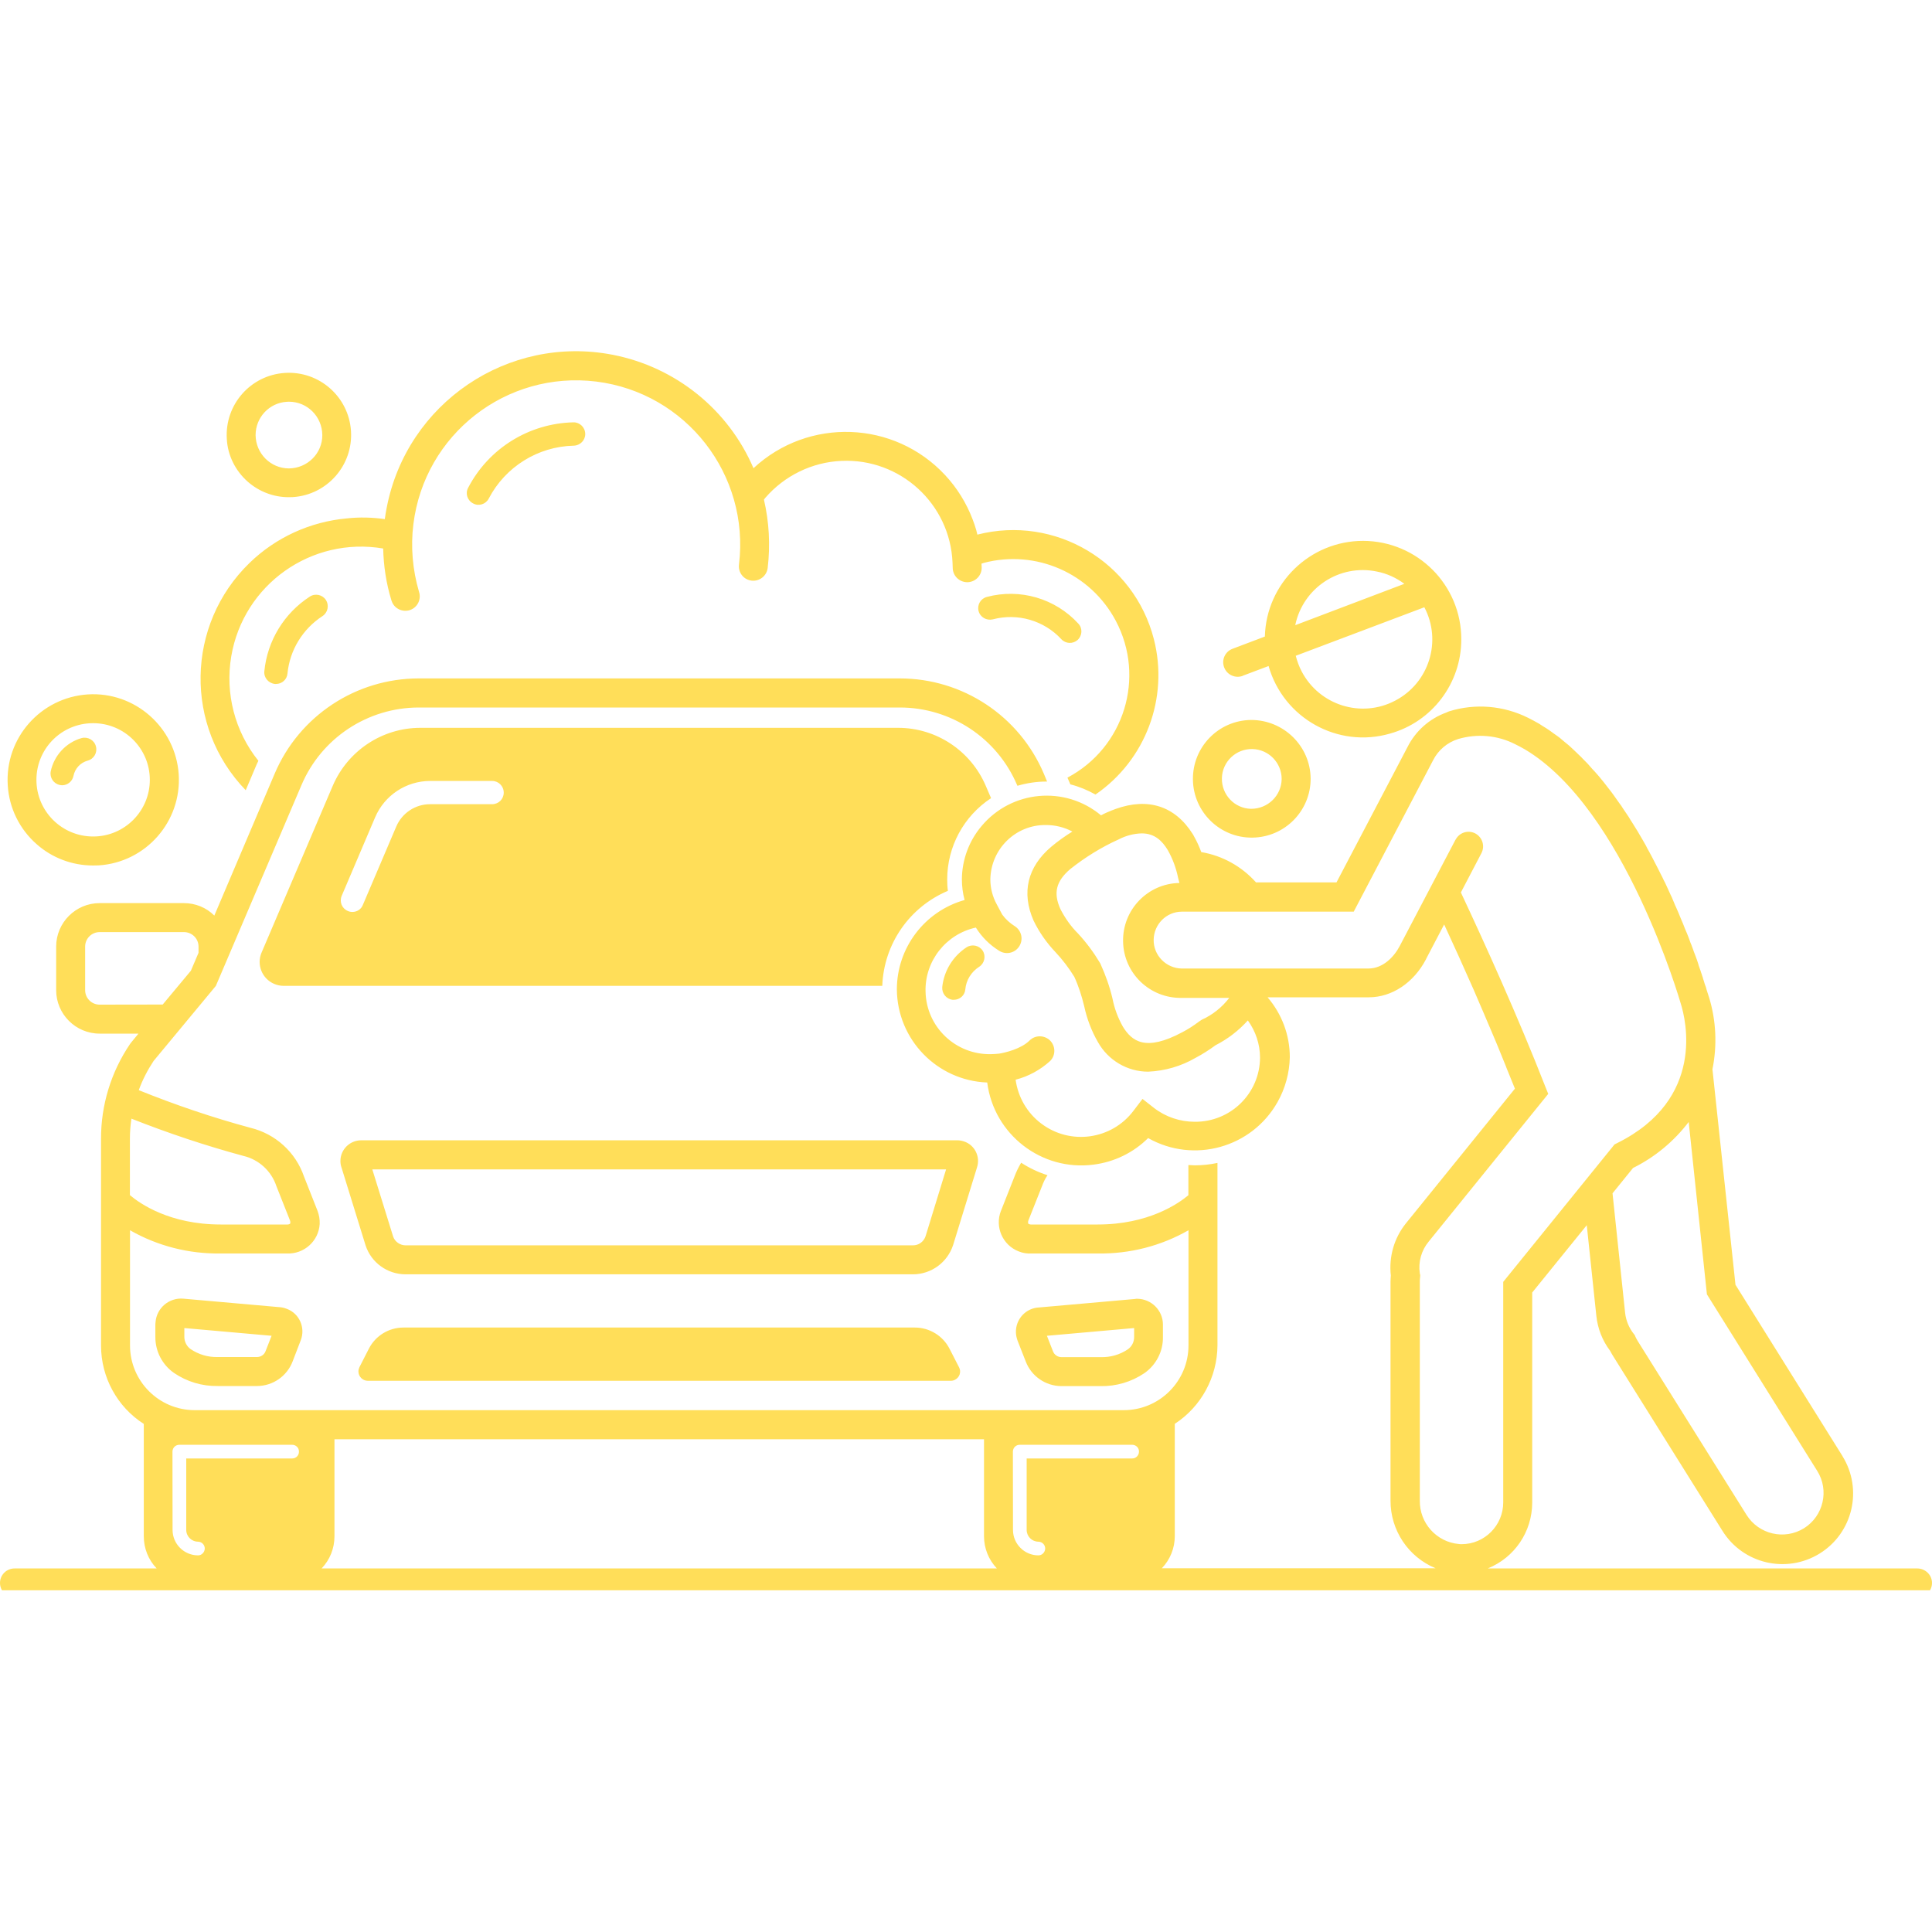 <svg xmlns="http://www.w3.org/2000/svg" xmlns:xlink="http://www.w3.org/1999/xlink" width="100" viewBox="0 0 75 75" height="100" preserveAspectRatio="xMidYMid meet"><defs><clipPath id="231010467d"><path d="M 0 13 L 75 13 L 75 61.734 L 0 61.734 Z M 0 13 " clip-rule="nonzero"></path></clipPath></defs><rect x="-7.5" width="90" fill="#ffffff" y="-7.5" height="90" fill-opacity="1"></rect><rect x="-7.5" width="90" fill="#ffffff" y="-7.5" height="90" fill-opacity="1"></rect><g clip-path="url(#231010467d)"><path fill="#ffde59" d="M 9.617 18.699 C 10.059 19.086 10.621 19.301 11.207 19.301 C 11.262 19.301 11.316 19.301 11.371 19.297 C 12.699 19.211 13.711 18.062 13.625 16.73 C 13.539 15.402 12.391 14.391 11.059 14.477 C 9.73 14.562 8.719 15.707 8.805 17.043 C 8.84 17.684 9.137 18.273 9.617 18.699 Z M 11.215 15.594 C 11.93 15.594 12.504 16.168 12.512 16.887 C 12.516 17.602 11.934 18.176 11.219 18.184 C 10.504 18.184 9.93 17.605 9.922 16.891 C 9.922 16.207 10.449 15.641 11.129 15.598 C 11.156 15.594 11.184 15.594 11.215 15.594 Z M 14.938 20.152 C 14.961 20 14.98 19.852 15.012 19.707 C 15.797 15.641 19.727 12.984 23.789 13.773 C 26.227 14.25 28.273 15.895 29.25 18.176 C 31.383 16.195 34.711 16.316 36.691 18.445 C 37.156 18.945 37.516 19.527 37.758 20.164 C 37.812 20.297 37.855 20.438 37.898 20.578 C 37.914 20.637 37.926 20.695 37.941 20.754 C 40.953 19.984 44.023 21.805 44.793 24.812 C 45.379 27.098 44.473 29.508 42.527 30.844 C 42.219 30.672 41.891 30.535 41.551 30.449 L 41.438 30.188 C 43.641 29.023 44.48 26.301 43.316 24.102 C 42.336 22.25 40.211 21.32 38.188 21.852 C 38.16 21.859 38.137 21.875 38.102 21.879 C 38.102 21.934 38.109 21.988 38.109 22.039 C 38.109 22.352 37.855 22.602 37.543 22.602 C 37.23 22.594 36.984 22.348 36.984 22.035 C 36.984 21.969 36.977 21.906 36.977 21.84 C 36.883 19.559 34.949 17.789 32.668 17.891 C 31.527 17.941 30.457 18.461 29.707 19.328 C 29.691 19.352 29.672 19.371 29.656 19.395 C 29.859 20.266 29.906 21.164 29.801 22.051 C 29.762 22.359 29.48 22.578 29.172 22.539 C 29.16 22.539 29.152 22.535 29.148 22.535 C 28.852 22.488 28.648 22.211 28.688 21.91 C 29.109 18.426 26.637 15.246 23.145 14.812 C 19.652 14.383 16.477 16.859 16.047 20.352 C 15.938 21.227 16.016 22.121 16.266 22.973 C 16.363 23.266 16.207 23.586 15.91 23.684 C 15.617 23.777 15.297 23.621 15.203 23.328 C 15.195 23.316 15.195 23.305 15.191 23.293 C 14.992 22.645 14.891 21.969 14.875 21.293 C 12.09 20.82 9.449 22.691 8.977 25.48 C 8.734 26.922 9.117 28.395 10.031 29.535 C 9.996 29.605 9.965 29.664 9.938 29.734 L 9.539 30.676 C 7.145 28.203 7.211 24.254 9.688 21.852 C 10.707 20.863 12.039 20.254 13.457 20.125 C 13.949 20.07 14.449 20.082 14.938 20.152 Z M 10.262 26.055 C 10.379 24.871 11.031 23.805 12.027 23.16 C 12.238 23.023 12.516 23.086 12.652 23.289 C 12.785 23.5 12.727 23.777 12.523 23.914 C 11.754 24.414 11.25 25.23 11.16 26.145 C 11.141 26.379 10.945 26.551 10.715 26.551 C 10.699 26.551 10.68 26.551 10.672 26.551 C 10.418 26.523 10.234 26.301 10.262 26.055 Z M 18.172 18.938 C 18.969 17.406 20.535 16.434 22.262 16.395 C 22.508 16.391 22.715 16.59 22.719 16.844 C 22.723 17.09 22.523 17.293 22.273 17.301 C 20.879 17.332 19.613 18.125 18.973 19.355 C 18.859 19.574 18.586 19.664 18.367 19.543 C 18.141 19.426 18.055 19.156 18.172 18.938 Z M 1.422 32.77 C 2.023 33.305 2.805 33.598 3.609 33.598 C 3.688 33.598 3.758 33.598 3.832 33.594 C 5.66 33.477 7.055 31.895 6.938 30.062 C 6.816 28.234 5.234 26.84 3.406 26.957 C 1.578 27.078 0.184 28.652 0.301 30.488 C 0.355 31.367 0.758 32.188 1.422 32.77 Z M 3.617 28.074 C 4.832 28.074 5.816 29.059 5.816 30.273 C 5.816 31.488 4.832 32.473 3.617 32.473 C 2.398 32.473 1.414 31.488 1.414 30.273 C 1.414 29.109 2.312 28.152 3.473 28.078 C 3.523 28.078 3.574 28.074 3.617 28.074 Z M 1.969 29.945 C 2.098 29.328 2.562 28.824 3.168 28.652 C 3.41 28.59 3.66 28.73 3.723 28.973 C 3.789 29.215 3.648 29.461 3.406 29.527 C 3.121 29.605 2.91 29.832 2.852 30.121 C 2.809 30.332 2.625 30.484 2.41 30.484 C 2.379 30.484 2.352 30.477 2.324 30.473 C 2.082 30.426 1.922 30.188 1.969 29.945 Z M 38.473 30.984 L 38.27 30.512 C 37.688 29.145 36.348 28.254 34.863 28.254 L 16.32 28.254 C 14.836 28.254 13.496 29.145 12.914 30.512 L 10.152 36.984 C 9.953 37.453 10.176 37.996 10.645 38.195 C 10.758 38.242 10.879 38.27 11.004 38.27 L 34.25 38.27 C 34.309 36.648 35.301 35.215 36.797 34.582 C 36.777 34.438 36.77 34.289 36.77 34.141 C 36.77 32.867 37.41 31.684 38.473 30.984 Z M 13.68 35.402 C 13.621 35.402 13.559 35.391 13.5 35.363 C 13.27 35.266 13.168 35.004 13.266 34.773 L 14.562 31.73 C 14.926 30.875 15.766 30.316 16.703 30.316 L 19.102 30.316 C 19.352 30.316 19.555 30.516 19.555 30.77 C 19.555 31.02 19.355 31.219 19.102 31.219 L 16.695 31.219 C 16.125 31.219 15.609 31.559 15.383 32.086 L 14.086 35.129 C 14.023 35.293 13.863 35.402 13.68 35.402 Z M 74.434 60.887 L 57.754 60.887 C 58.797 60.465 59.477 59.461 59.48 58.336 L 59.48 50.176 L 61.598 47.562 L 61.969 51.074 C 62.02 51.57 62.203 52.039 62.504 52.438 C 62.543 52.512 62.586 52.59 62.629 52.656 L 66.859 59.418 C 67.656 60.707 69.344 61.105 70.637 60.309 C 71.926 59.512 72.324 57.824 71.527 56.531 C 71.523 56.523 71.52 56.512 71.512 56.504 L 67.371 49.875 L 66.477 41.508 C 66.664 40.582 66.621 39.625 66.348 38.727 C 66.344 38.707 66.336 38.684 66.324 38.656 L 66.316 38.625 C 66.309 38.613 66.309 38.609 66.305 38.594 C 66.301 38.578 66.293 38.559 66.289 38.543 C 66.281 38.527 66.277 38.512 66.273 38.488 C 66.266 38.469 66.254 38.445 66.25 38.422 C 66.246 38.395 66.234 38.371 66.23 38.344 C 66.219 38.316 66.207 38.281 66.195 38.246 C 66.188 38.223 66.18 38.195 66.168 38.168 C 66.16 38.129 66.145 38.094 66.133 38.051 C 66.121 38.016 66.109 37.984 66.102 37.945 C 66.082 37.902 66.074 37.859 66.059 37.816 C 66.047 37.781 66.031 37.742 66.02 37.699 C 66.004 37.652 65.988 37.602 65.969 37.555 C 65.953 37.512 65.938 37.469 65.926 37.418 C 65.91 37.371 65.891 37.316 65.875 37.262 C 65.859 37.211 65.84 37.168 65.82 37.113 C 65.797 37.059 65.777 37 65.754 36.941 C 65.734 36.887 65.719 36.832 65.695 36.777 C 65.676 36.719 65.652 36.66 65.625 36.598 C 65.605 36.535 65.582 36.484 65.562 36.422 C 65.539 36.363 65.512 36.293 65.488 36.234 C 65.461 36.172 65.438 36.113 65.41 36.051 C 65.383 35.988 65.355 35.918 65.332 35.852 C 65.305 35.789 65.277 35.723 65.25 35.66 C 65.223 35.594 65.191 35.52 65.164 35.449 C 65.133 35.379 65.109 35.316 65.078 35.25 C 65.047 35.188 65.012 35.109 64.984 35.035 C 64.953 34.965 64.926 34.895 64.895 34.824 C 64.863 34.754 64.824 34.68 64.793 34.605 C 64.762 34.531 64.727 34.465 64.695 34.391 C 64.664 34.32 64.625 34.238 64.586 34.168 C 64.551 34.094 64.52 34.023 64.48 33.953 C 64.441 33.879 64.406 33.805 64.367 33.727 C 64.328 33.652 64.293 33.582 64.254 33.508 C 64.215 33.434 64.172 33.355 64.137 33.281 C 64.098 33.207 64.055 33.129 64.016 33.055 C 63.973 32.98 63.93 32.906 63.895 32.828 C 63.855 32.754 63.812 32.68 63.766 32.602 C 63.723 32.527 63.68 32.457 63.637 32.383 C 63.594 32.309 63.551 32.23 63.5 32.156 C 63.453 32.082 63.41 32.012 63.367 31.941 C 63.316 31.871 63.273 31.789 63.227 31.715 C 63.18 31.641 63.129 31.57 63.082 31.5 C 63.031 31.43 62.984 31.355 62.938 31.281 C 62.887 31.211 62.832 31.141 62.785 31.07 C 62.738 31 62.684 30.926 62.633 30.855 C 62.586 30.785 62.527 30.715 62.477 30.648 C 62.426 30.582 62.371 30.512 62.316 30.441 C 62.262 30.371 62.211 30.305 62.156 30.242 C 62.102 30.176 62.047 30.105 61.988 30.043 C 61.934 29.977 61.875 29.918 61.816 29.855 C 61.758 29.789 61.703 29.723 61.645 29.66 C 61.586 29.594 61.527 29.543 61.465 29.477 C 61.406 29.414 61.348 29.352 61.289 29.301 C 61.23 29.238 61.16 29.18 61.102 29.121 C 61.043 29.066 60.984 29.008 60.922 28.953 C 60.859 28.895 60.789 28.848 60.723 28.789 C 60.664 28.738 60.605 28.688 60.543 28.637 C 60.473 28.582 60.395 28.531 60.324 28.48 C 60.266 28.438 60.207 28.395 60.148 28.352 C 60.062 28.293 59.977 28.238 59.891 28.188 C 59.84 28.152 59.793 28.121 59.746 28.094 C 59.605 28.012 59.465 27.938 59.324 27.867 C 58.371 27.391 57.273 27.297 56.258 27.613 C 56.219 27.625 56.184 27.641 56.148 27.66 C 55.492 27.895 54.949 28.379 54.637 29.004 L 51.883 34.254 L 48.758 34.254 C 48.203 33.633 47.453 33.215 46.633 33.078 C 46.555 32.867 46.465 32.668 46.355 32.473 C 46.336 32.441 46.32 32.402 46.297 32.371 C 45.613 31.289 44.566 30.953 43.312 31.402 C 43.199 31.445 43.078 31.488 42.961 31.543 C 42.887 31.574 42.812 31.613 42.742 31.652 C 41.348 30.488 39.27 30.672 38.102 32.07 C 37.617 32.645 37.348 33.371 37.34 34.125 C 37.34 34.402 37.375 34.676 37.445 34.938 C 35.891 35.375 34.816 36.797 34.816 38.41 C 34.832 40.355 36.375 41.949 38.324 42.023 C 38.582 44.043 40.434 45.473 42.449 45.211 C 43.254 45.109 43.996 44.75 44.57 44.18 C 46.34 45.18 48.586 44.559 49.59 42.789 C 49.891 42.258 50.059 41.652 50.07 41.035 C 50.07 40.184 49.762 39.363 49.207 38.715 L 53.141 38.715 C 54.031 38.715 54.879 38.152 55.355 37.242 L 55.375 37.199 L 56.062 35.887 C 56.418 36.656 56.812 37.523 57.211 38.43 L 57.293 38.621 C 57.367 38.797 57.445 38.973 57.523 39.156 C 57.578 39.285 57.637 39.414 57.688 39.543 C 57.742 39.664 57.793 39.781 57.84 39.898 C 57.922 40.09 58 40.277 58.082 40.469 C 58.109 40.535 58.137 40.598 58.164 40.668 C 58.258 40.906 58.355 41.145 58.453 41.379 L 58.484 41.461 C 58.594 41.73 58.699 41.992 58.809 42.262 L 54.586 47.48 C 54.121 48.051 53.91 48.785 53.992 49.516 C 53.988 49.59 53.98 49.668 53.98 49.742 L 53.98 58.254 C 53.977 59.402 54.664 60.438 55.727 60.879 L 45.102 60.879 C 45.426 60.547 45.605 60.094 45.605 59.633 L 45.605 55.273 C 46.637 54.602 47.254 53.453 47.262 52.227 L 47.262 45.145 C 46.969 45.207 46.676 45.238 46.379 45.238 C 46.297 45.238 46.219 45.227 46.133 45.227 L 46.133 46.398 C 45.738 46.727 44.582 47.535 42.613 47.535 L 40.051 47.535 C 40.004 47.539 39.961 47.531 39.918 47.504 C 39.906 47.461 39.906 47.418 39.922 47.379 L 40.438 46.078 L 40.449 46.051 C 40.504 45.898 40.574 45.754 40.664 45.621 C 40.305 45.508 39.961 45.344 39.641 45.137 C 39.539 45.309 39.453 45.484 39.383 45.672 L 38.867 46.98 L 38.855 47.008 C 38.613 47.633 38.922 48.336 39.543 48.578 C 39.707 48.645 39.879 48.672 40.051 48.66 L 42.613 48.66 C 43.848 48.68 45.066 48.371 46.137 47.758 L 46.137 52.227 C 46.137 53.617 45.012 54.742 43.625 54.742 L 7.559 54.742 C 6.172 54.742 5.047 53.617 5.047 52.227 L 5.047 47.758 C 6.117 48.371 7.34 48.68 8.57 48.66 L 11.133 48.66 C 11.801 48.691 12.371 48.18 12.41 47.516 C 12.418 47.34 12.387 47.168 12.328 47.008 L 11.801 45.672 C 11.477 44.727 10.691 44.016 9.723 43.781 C 8.25 43.383 6.801 42.891 5.387 42.32 C 5.531 41.922 5.727 41.543 5.961 41.188 L 8.379 38.273 L 11.703 30.477 C 12.48 28.648 14.277 27.465 16.262 27.465 L 34.93 27.465 C 36.914 27.465 38.707 28.648 39.484 30.477 L 39.496 30.504 C 39.863 30.398 40.238 30.34 40.617 30.34 C 40.625 30.34 40.637 30.34 40.648 30.34 L 40.52 30.031 C 39.566 27.789 37.367 26.336 34.93 26.336 L 16.258 26.336 C 13.82 26.336 11.617 27.789 10.664 30.031 L 8.32 35.543 C 8.008 35.23 7.582 35.059 7.141 35.059 L 3.867 35.059 C 2.938 35.059 2.18 35.816 2.18 36.746 L 2.18 38.438 C 2.18 39.367 2.938 40.125 3.867 40.125 L 5.375 40.125 L 5.074 40.492 L 5.043 40.535 C 4.309 41.621 3.918 42.902 3.922 44.211 L 3.922 52.234 C 3.922 53.465 4.547 54.613 5.582 55.277 L 5.582 59.637 C 5.582 60.105 5.758 60.551 6.082 60.887 L 0.566 60.887 C 0.254 60.887 0 61.137 0 61.449 C 0 61.762 0.254 62.016 0.566 62.016 L 74.434 62.016 C 74.746 62.016 75 61.762 75 61.449 C 75 61.137 74.742 60.891 74.434 60.887 Z M 55.117 49.434 C 55.051 48.992 55.176 48.543 55.461 48.199 L 60.102 42.465 L 59.98 42.16 C 58.941 39.5 57.637 36.617 56.711 34.645 L 57.508 33.121 C 57.652 32.844 57.551 32.508 57.273 32.355 C 57 32.211 56.66 32.312 56.512 32.586 C 56.512 32.586 56.512 32.594 56.504 32.594 L 54.336 36.727 C 54.117 37.145 53.688 37.598 53.121 37.598 L 45.871 37.598 C 45.266 37.586 44.773 37.086 44.785 36.477 C 44.797 35.879 45.277 35.395 45.871 35.391 L 52.551 35.391 L 55.629 29.52 C 55.828 29.121 56.184 28.82 56.609 28.688 C 57.34 28.473 58.129 28.539 58.812 28.887 C 58.941 28.949 59.066 29.016 59.195 29.09 C 63.07 31.395 65.223 38.879 65.25 38.969 C 65.438 39.57 66.219 42.664 62.785 44.371 L 62.676 44.426 L 58.355 49.762 L 58.355 58.324 C 58.355 59.219 57.629 59.945 56.738 59.945 C 56.699 59.945 56.668 59.945 56.629 59.938 C 55.762 59.859 55.102 59.121 55.117 58.25 L 55.117 49.746 C 55.117 49.688 55.121 49.629 55.129 49.57 L 55.133 49.5 Z M 46.379 43.547 C 45.809 43.547 45.25 43.359 44.801 43.012 L 44.352 42.66 L 44.004 43.117 C 43.156 44.246 41.547 44.469 40.422 43.617 C 39.871 43.203 39.52 42.59 39.426 41.914 C 39.926 41.785 40.383 41.535 40.766 41.188 C 40.988 40.965 40.98 40.609 40.762 40.391 C 40.539 40.176 40.184 40.176 39.969 40.391 C 39.637 40.723 39.008 40.867 38.785 40.902 C 38.684 40.91 38.582 40.922 38.473 40.922 C 37.102 40.953 35.961 39.871 35.93 38.5 C 35.895 37.312 36.719 36.262 37.883 36.008 C 38.109 36.371 38.41 36.672 38.77 36.898 C 39.027 37.074 39.379 37.012 39.555 36.754 C 39.734 36.492 39.668 36.145 39.41 35.965 C 39.398 35.961 39.391 35.949 39.379 35.945 C 39.195 35.828 39.035 35.68 38.906 35.504 L 38.695 35.109 C 38.531 34.809 38.445 34.477 38.445 34.137 C 38.465 32.957 39.426 32.012 40.605 32.027 C 40.961 32.027 41.316 32.113 41.629 32.281 C 41.344 32.457 41.066 32.656 40.809 32.871 C 39.883 33.656 39.648 34.652 40.121 35.734 C 40.34 36.188 40.633 36.605 40.98 36.969 C 41.25 37.258 41.492 37.574 41.703 37.918 C 41.871 38.281 41.992 38.664 42.086 39.051 C 42.191 39.543 42.371 40.02 42.621 40.453 C 43.016 41.16 43.762 41.602 44.57 41.602 C 45.223 41.574 45.852 41.391 46.418 41.062 C 46.684 40.922 46.945 40.754 47.191 40.574 C 47.664 40.332 48.086 40.008 48.441 39.613 C 48.746 40.035 48.914 40.539 48.914 41.059 C 48.906 42.445 47.773 43.559 46.379 43.547 Z M 45.328 32.992 C 45.52 33.328 45.656 33.695 45.734 34.078 C 45.75 34.141 45.77 34.207 45.785 34.277 C 44.555 34.297 43.574 35.316 43.598 36.547 C 43.617 37.781 44.637 38.758 45.867 38.738 L 47.719 38.738 C 47.438 39.105 47.074 39.395 46.652 39.586 L 46.547 39.656 C 46.34 39.812 46.125 39.953 45.898 40.07 C 44.465 40.836 43.941 40.422 43.59 39.855 C 43.402 39.52 43.262 39.152 43.188 38.77 C 43.078 38.301 42.918 37.852 42.719 37.414 L 42.703 37.383 C 42.457 36.973 42.172 36.586 41.844 36.234 C 41.566 35.957 41.344 35.637 41.164 35.289 C 40.883 34.66 40.996 34.207 41.551 33.734 C 42.129 33.277 42.758 32.887 43.426 32.586 C 43.703 32.441 44.012 32.359 44.324 32.352 C 44.836 32.352 45.121 32.656 45.328 32.992 Z M 70.035 59.324 C 69.273 59.797 68.277 59.566 67.801 58.809 L 63.574 52.055 C 63.543 52 63.512 51.949 63.488 51.895 L 63.465 51.836 L 63.426 51.785 C 63.238 51.551 63.117 51.258 63.086 50.957 L 62.598 46.324 L 63.395 45.34 C 64.242 44.922 64.98 44.309 65.555 43.555 L 66.262 50.246 L 70.543 57.098 C 71.02 57.855 70.785 58.852 70.035 59.324 Z M 39.32 56.355 C 39.32 56.203 39.438 56.086 39.586 56.086 L 43.957 56.086 C 44.109 56.09 44.223 56.215 44.215 56.359 C 44.211 56.5 44.098 56.617 43.957 56.617 L 39.855 56.617 L 39.855 59.391 C 39.855 59.645 40.062 59.848 40.312 59.848 C 40.465 59.852 40.578 59.977 40.574 60.121 C 40.566 60.262 40.453 60.379 40.312 60.379 C 39.766 60.379 39.324 59.934 39.324 59.391 Z M 9.445 44.871 C 10.047 45.012 10.535 45.457 10.73 46.047 L 11.258 47.379 C 11.273 47.418 11.277 47.465 11.262 47.504 C 11.227 47.531 11.176 47.539 11.129 47.535 L 8.566 47.535 C 6.594 47.535 5.434 46.727 5.043 46.395 L 5.043 44.211 C 5.043 43.945 5.062 43.684 5.102 43.426 C 6.523 43.988 7.977 44.473 9.445 44.871 Z M 3.867 39 C 3.559 39 3.305 38.75 3.305 38.438 L 3.305 36.746 C 3.305 36.434 3.559 36.184 3.867 36.184 L 7.141 36.184 C 7.453 36.184 7.707 36.434 7.707 36.746 L 7.707 36.988 L 7.41 37.684 L 6.316 38.996 Z M 6.695 56.355 C 6.695 56.203 6.812 56.086 6.965 56.086 L 11.332 56.086 C 11.484 56.082 11.605 56.199 11.605 56.344 C 11.613 56.496 11.492 56.617 11.348 56.617 C 11.344 56.617 11.336 56.617 11.332 56.617 L 7.23 56.617 L 7.23 59.391 C 7.23 59.645 7.438 59.848 7.691 59.848 C 7.84 59.852 7.953 59.977 7.949 60.121 C 7.941 60.262 7.828 60.379 7.691 60.379 C 7.141 60.379 6.699 59.934 6.699 59.391 Z M 12.984 59.637 L 12.984 55.871 L 38.199 55.871 L 38.199 59.637 C 38.199 60.105 38.379 60.551 38.699 60.887 L 12.484 60.887 C 12.809 60.551 12.984 60.105 12.984 59.637 Z M 37.16 44.266 L 14.023 44.266 C 13.578 44.266 13.215 44.625 13.215 45.07 C 13.215 45.152 13.227 45.238 13.254 45.312 L 14.191 48.344 C 14.41 49.016 15.039 49.469 15.746 49.469 L 35.438 49.469 C 36.148 49.469 36.777 49.012 37 48.332 L 37.926 45.324 C 38.066 44.902 37.84 44.445 37.418 44.309 C 37.332 44.281 37.246 44.266 37.16 44.266 Z M 35.93 47.992 C 35.859 48.203 35.66 48.348 35.438 48.344 L 15.746 48.344 C 15.531 48.344 15.332 48.207 15.262 48.004 L 14.453 45.395 L 36.727 45.395 Z M 37.23 53.078 C 37.324 53.254 37.254 53.469 37.074 53.562 C 37.02 53.59 36.969 53.602 36.906 53.602 L 14.277 53.602 C 14.078 53.602 13.914 53.438 13.914 53.238 C 13.914 53.18 13.93 53.125 13.953 53.074 L 14.32 52.355 C 14.578 51.852 15.094 51.535 15.664 51.535 L 35.516 51.535 C 36.078 51.535 36.602 51.852 36.859 52.355 Z M 6.754 53.297 C 7.254 53.637 7.844 53.816 8.453 53.805 L 9.977 53.805 C 10.59 53.805 11.141 53.422 11.359 52.852 L 11.676 52.027 C 11.863 51.539 11.621 50.988 11.133 50.809 C 11.035 50.77 10.93 50.746 10.828 50.742 L 7.117 50.414 C 6.57 50.367 6.086 50.77 6.039 51.316 C 6.039 51.344 6.031 51.379 6.031 51.406 L 6.031 51.895 C 6.027 52.461 6.301 52.98 6.754 53.297 Z M 7.156 51.555 L 10.543 51.855 L 10.309 52.453 C 10.258 52.594 10.121 52.68 9.977 52.68 L 8.453 52.68 C 8.078 52.691 7.711 52.582 7.398 52.371 C 7.25 52.266 7.156 52.086 7.156 51.898 Z M 39.82 52.855 C 40.039 53.426 40.59 53.805 41.203 53.809 L 42.727 53.809 C 43.328 53.82 43.926 53.645 44.426 53.305 C 44.879 52.988 45.152 52.465 45.145 51.91 L 45.145 51.422 C 45.145 50.871 44.699 50.426 44.152 50.418 C 44.117 50.418 44.09 50.418 44.059 50.426 L 40.352 50.754 C 39.828 50.77 39.422 51.207 39.438 51.727 C 39.441 51.836 39.465 51.938 39.5 52.039 Z M 44.027 51.555 L 44.027 51.906 C 44.027 52.094 43.938 52.27 43.785 52.379 C 43.473 52.59 43.105 52.695 42.73 52.684 L 41.207 52.684 C 41.062 52.684 40.926 52.594 40.875 52.453 L 40.641 51.855 Z M 37.988 23.719 C 37.926 23.477 38.07 23.234 38.312 23.172 C 39.598 22.832 40.965 23.23 41.863 24.211 C 42.031 24.391 42.016 24.676 41.832 24.844 C 41.648 25.004 41.375 24.996 41.203 24.816 C 40.531 24.086 39.5 23.789 38.543 24.043 C 38.297 24.102 38.051 23.961 37.988 23.719 Z M 48.562 27.949 C 47.297 27.965 46.293 29.004 46.309 30.262 C 46.324 31.523 47.363 32.535 48.621 32.516 C 49.871 32.5 50.879 31.484 50.879 30.23 C 50.871 28.965 49.832 27.945 48.562 27.949 Z M 48.562 31.398 C 47.922 31.383 47.418 30.848 47.434 30.207 C 47.449 29.57 47.98 29.062 48.621 29.078 C 49.254 29.094 49.754 29.613 49.754 30.242 C 49.746 30.887 49.215 31.402 48.562 31.398 Z M 56.727 24.816 C 56.73 22.715 55.027 21.004 52.918 20.996 C 50.852 20.996 49.156 22.645 49.102 24.711 L 47.852 25.184 C 47.562 25.289 47.41 25.613 47.52 25.902 C 47.625 26.195 47.949 26.344 48.242 26.238 C 48.246 26.238 48.246 26.238 48.25 26.23 L 49.246 25.855 C 49.824 27.883 51.934 29.059 53.953 28.48 C 55.598 28.023 56.73 26.523 56.727 24.816 Z M 54.516 22.664 L 50.281 24.27 C 50.582 22.816 52 21.883 53.453 22.188 C 53.836 22.262 54.203 22.43 54.516 22.664 Z M 55.293 23.574 C 55.984 24.887 55.477 26.512 54.16 27.199 C 52.848 27.891 51.223 27.383 50.531 26.066 C 50.43 25.871 50.355 25.668 50.301 25.457 Z M 37.473 38.41 C 37.453 38.641 37.258 38.812 37.027 38.812 C 37.012 38.812 36.996 38.812 36.984 38.812 C 36.734 38.785 36.559 38.566 36.578 38.316 C 36.645 37.688 36.988 37.125 37.523 36.773 C 37.73 36.641 38.012 36.699 38.145 36.902 C 38.281 37.105 38.223 37.391 38.016 37.527 C 37.703 37.727 37.504 38.051 37.473 38.41 Z M 37.473 38.41 " fill-opacity="1" fill-rule="nonzero"></path></g></svg>